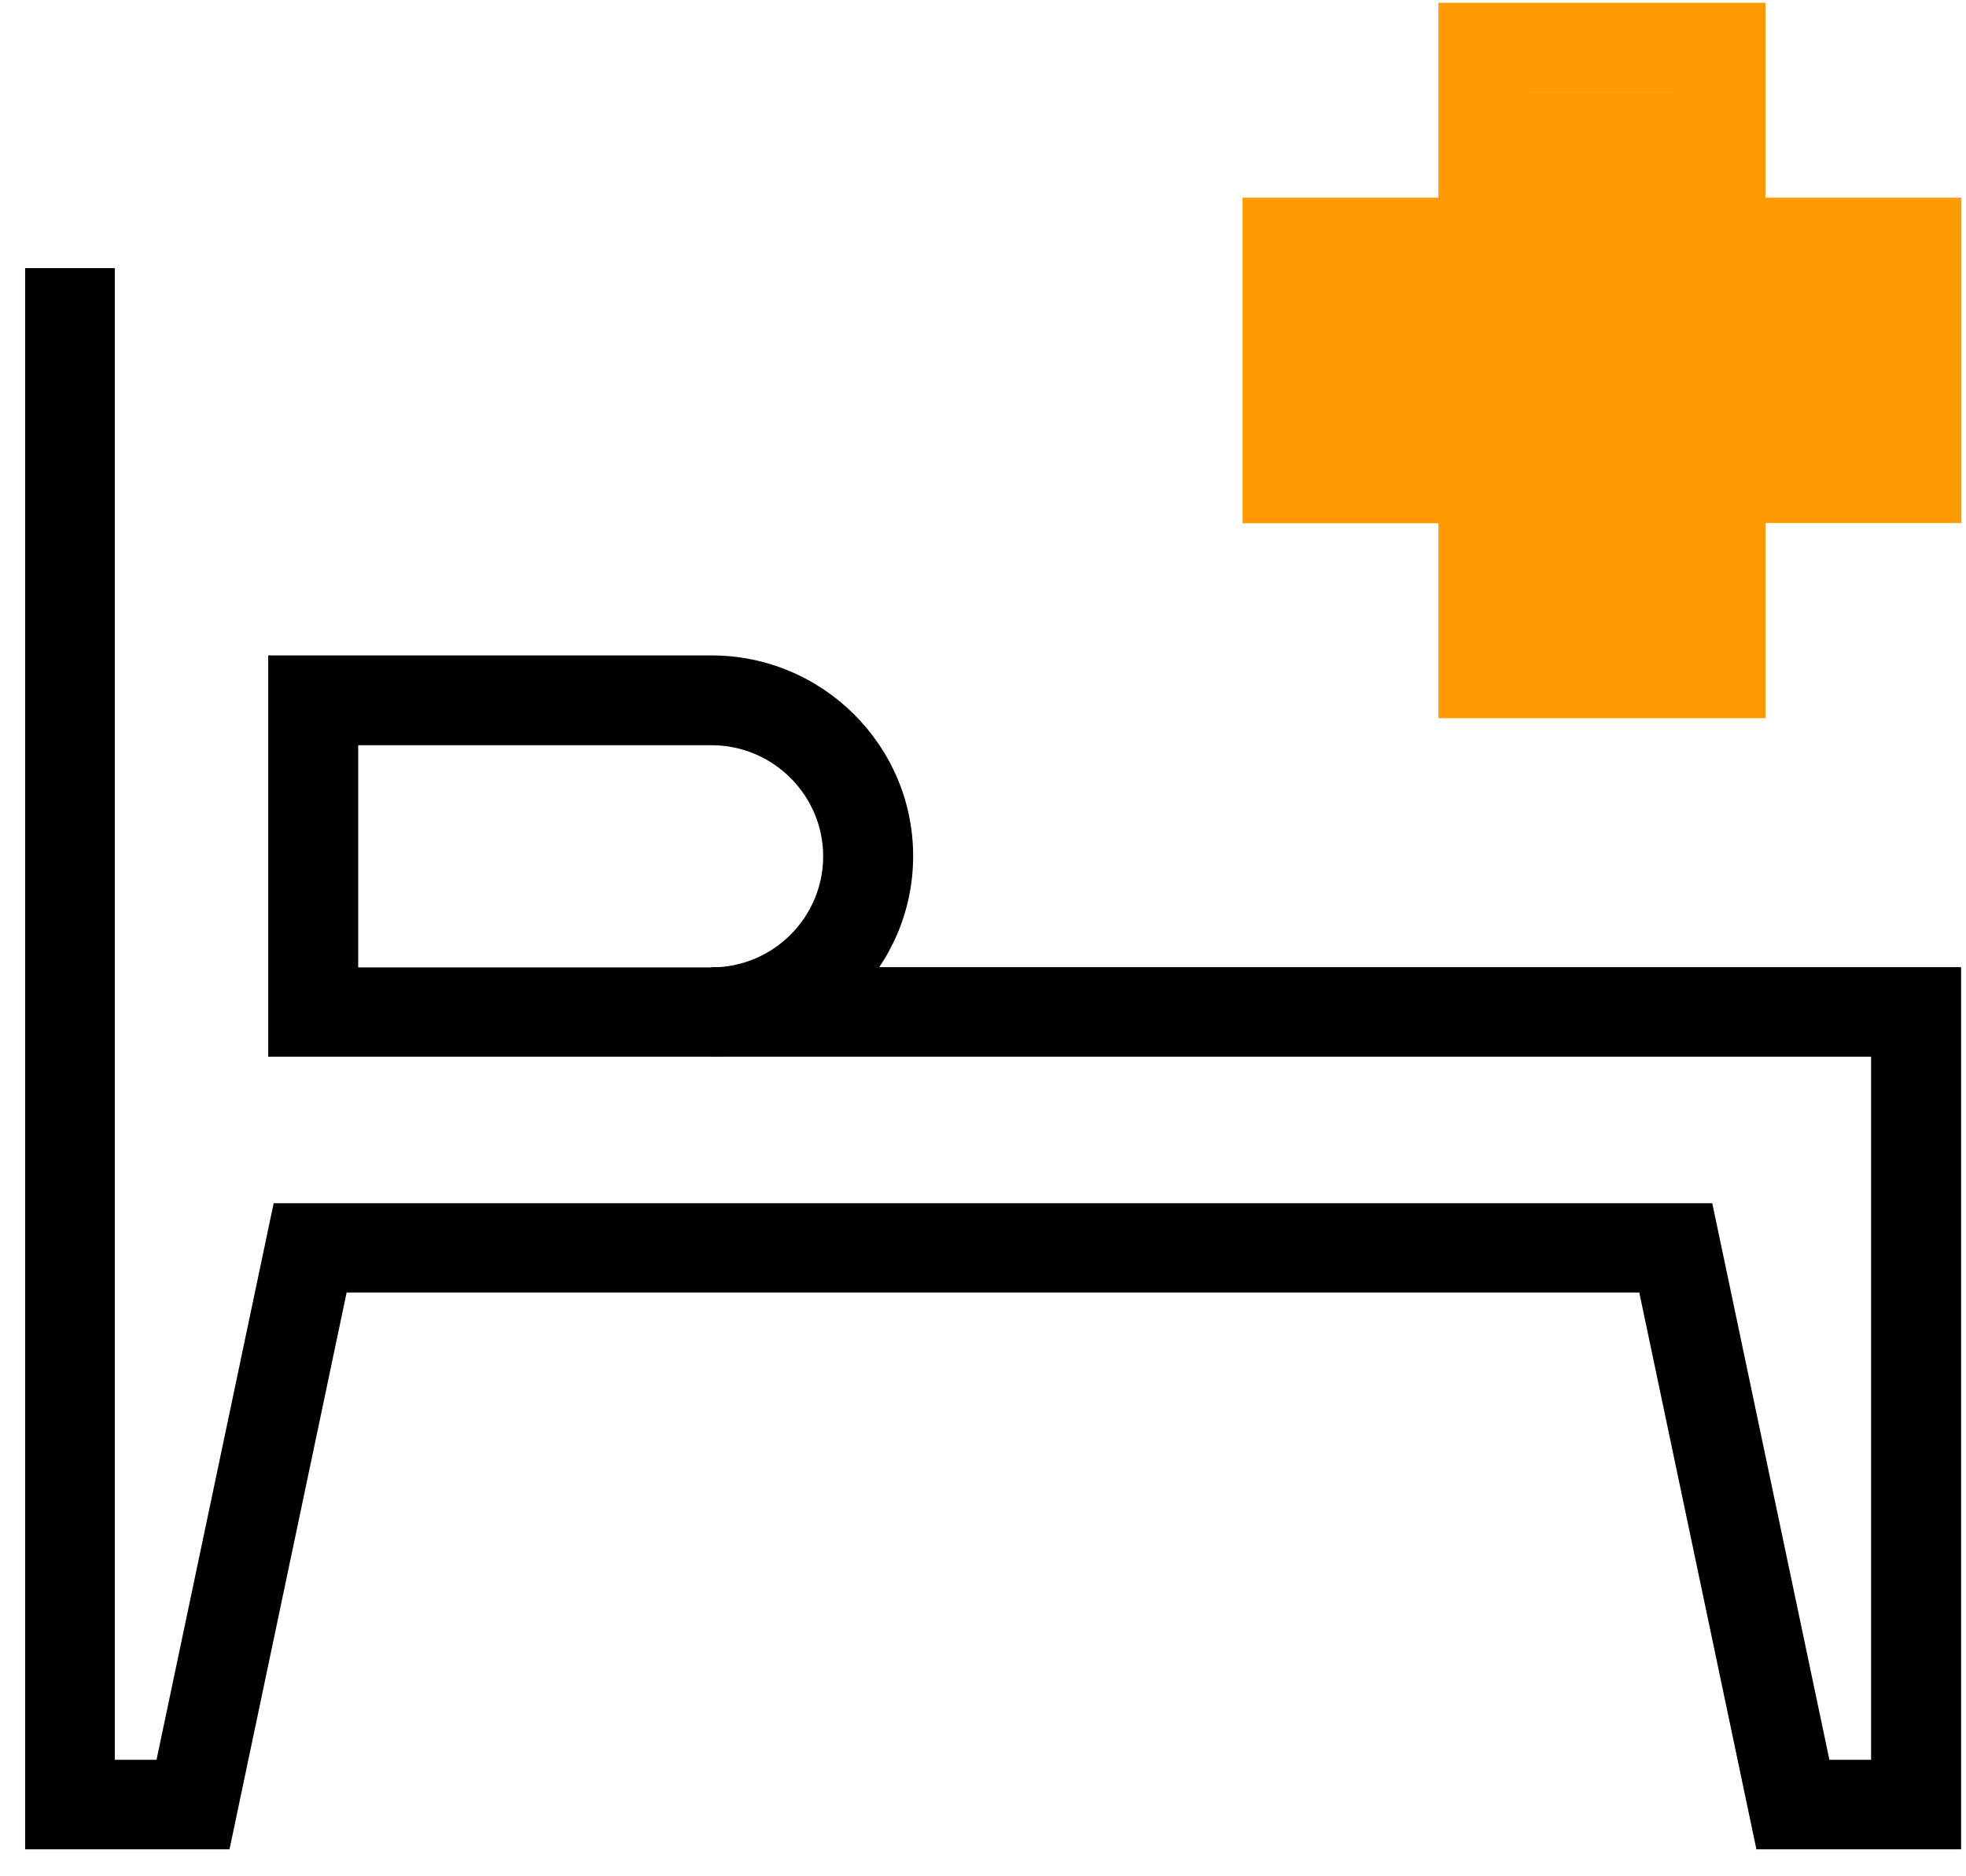 <svg width="66" height="63" viewBox="0 0 66 63" fill="none" xmlns="http://www.w3.org/2000/svg">
<g id="Layer_1" clip-path="url(#clip0_354_1289)">
<g id="Group">
<path id="Vector" d="M65.835 62.094H58.964L55.032 43.398H11.637L7.705 62.094H0.844V33.976H3.855V59.088H5.255L9.187 40.401H57.482L61.414 59.088H62.814V35.479H23.886V32.473H65.835V62.094Z" fill="black"/>
<path id="Vector_2" d="M3.855 9.002H0.844V33.976H3.855V9.002Z" fill="black"/>
<path id="Vector_3" d="M23.886 35.479H9.004V22.007H23.886C27.616 22.007 30.655 25.031 30.655 28.743C30.655 32.455 27.616 35.479 23.886 35.479ZM12.025 32.482H23.886C25.958 32.482 27.634 30.805 27.634 28.752C27.634 26.699 25.949 25.022 23.886 25.022H12.025V32.491V32.482Z" fill="black"/>
<path id="Vector_4" d="M59.268 24.115H48.29V17.571H41.715V6.637H48.29V0.094H59.268V6.637H65.844V17.562H59.268V24.106V24.115ZM51.302 21.118H56.247V14.574H62.823V9.653H56.247V3.091H51.302V9.634H44.726V14.556H51.302V21.099V21.118Z" fill="#FF9A00"/>
</g>
<path id="Vector_5" d="M57.371 3.091H50.777V22.007H57.371V3.091Z" fill="#FF9A00"/>
<path id="Vector_6" d="M63.338 9.002H43.676V15.546H63.338V9.002Z" fill="#FF9A00"/>
</g>
<defs>
<clipPath id="clip0_354_1289">
<rect width="65" height="62" fill="white" transform="translate(0.844 0.094)"/>
</clipPath>
</defs>
</svg>
